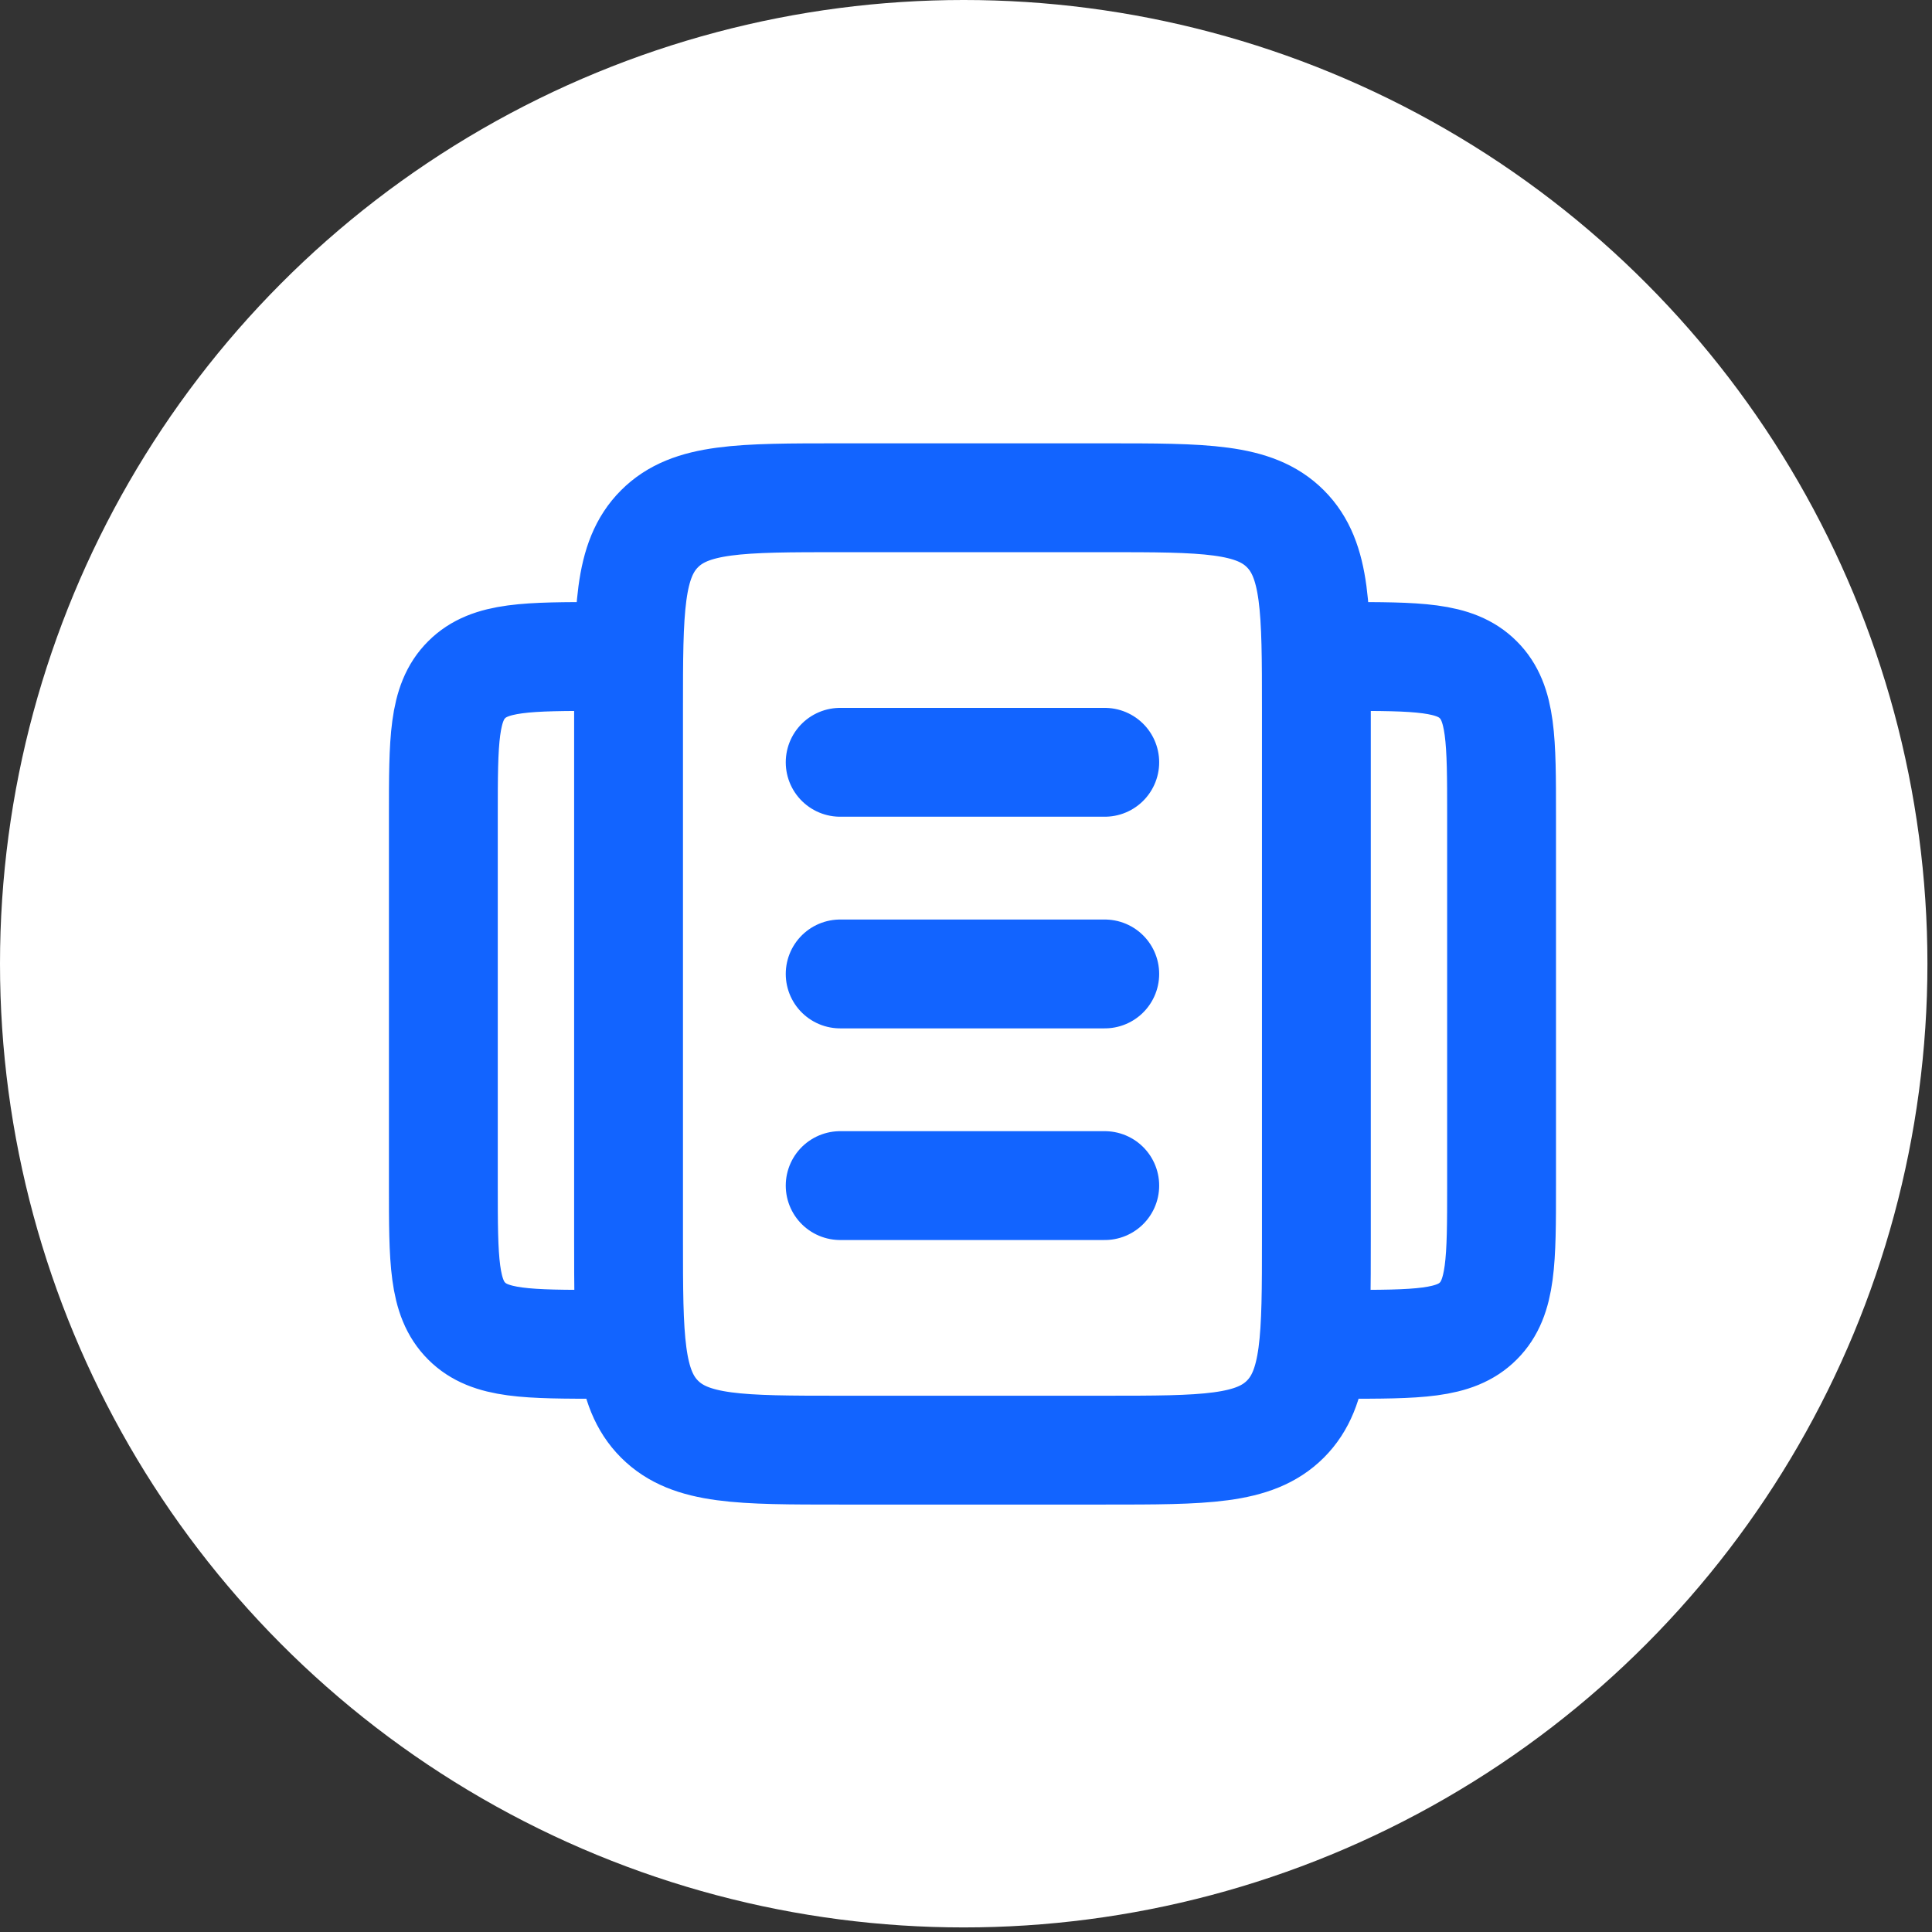 <svg width="71" height="71" viewBox="0 0 71 71" fill="none" xmlns="http://www.w3.org/2000/svg">
<rect x="0" y="0" width="71" height="71" fill="#333333" stroke="none"/>
<circle cx="35.416" cy="35.416" r="35.416" fill="white"/>
<path d="M48.376 24.125H49.349C52.098 24.125 53.473 24.125 54.326 24.981C55.182 25.832 55.182 27.207 55.182 29.959V43.57C55.182 46.319 55.182 47.694 54.326 48.547C53.473 49.403 52.098 49.403 49.349 49.403H48.376M23.099 24.125H22.126C19.377 24.125 18.002 24.125 17.148 24.981C16.293 25.832 16.293 27.207 16.293 29.959V43.57C16.293 46.319 16.293 47.694 17.148 48.547C18 49.403 19.375 49.403 22.126 49.403H23.099M40.599 28.014H30.876M40.599 35.792H30.876M40.599 43.57H30.876M48.376 45.514V26.07C48.376 22.402 48.376 20.571 47.237 19.431C46.097 18.292 44.266 18.292 40.599 18.292H30.876C27.209 18.292 25.377 18.292 24.238 19.431C23.099 20.571 23.099 22.402 23.099 26.07V45.514C23.099 49.181 23.099 51.013 24.238 52.153C25.377 53.292 27.209 53.292 30.876 53.292H40.599C44.266 53.292 46.097 53.292 47.237 52.153C48.376 51.013 48.376 49.181 48.376 45.514Z" stroke="#1264FF" stroke-width="4" stroke-linecap="round" stroke-linejoin="round"/>
</svg>
